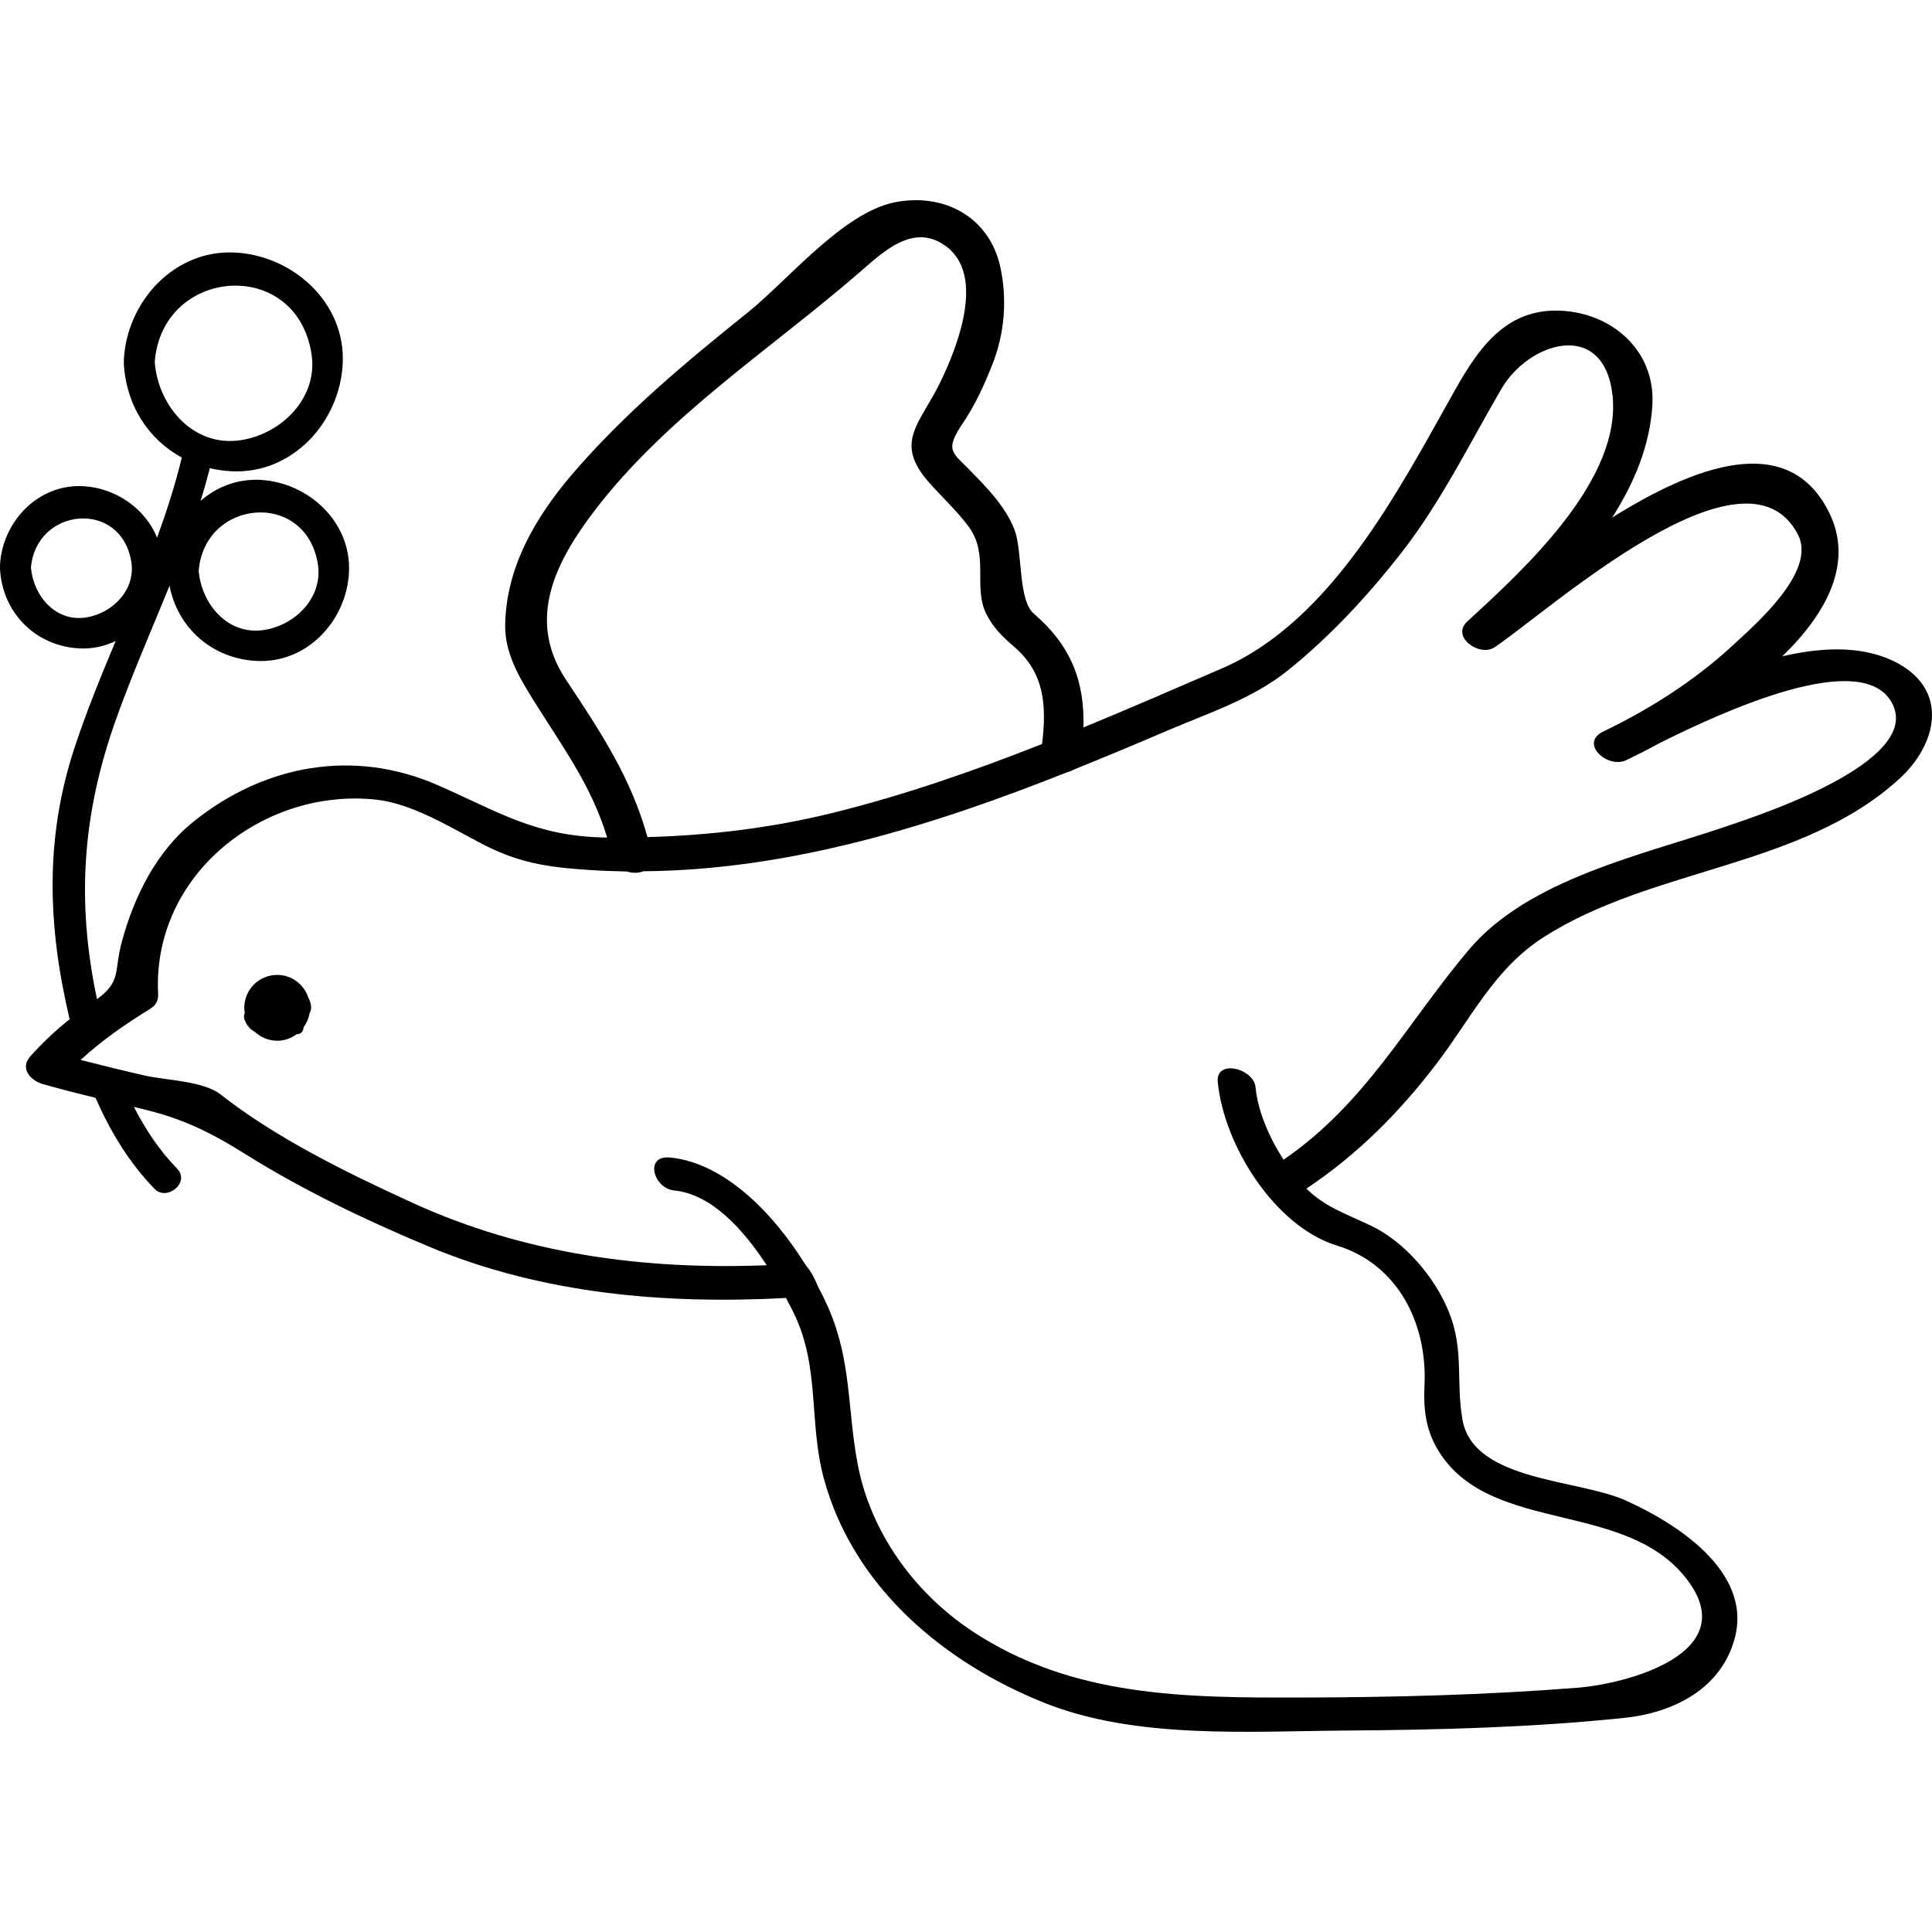 <?xml version="1.0" encoding="utf-8"?>

<!DOCTYPE svg PUBLIC "-//W3C//DTD SVG 1.1//EN" "http://www.w3.org/Graphics/SVG/1.1/DTD/svg11.dtd">

<svg height="800px" width="800px" version="1.1" id="_x32_" xmlns="http://www.w3.org/2000/svg" xmlns:xlink="http://www.w3.org/1999/xlink" 
	 viewBox="0 0 512 512"  xml:space="preserve">
<style type="text/css">
	.st0{fill:#000000;}
</style>
<g>
	<path class="st0" d="M380.551,282.083c9.3-12.127,15.374-25.31,28.572-33.749c28.961-18.509,68.23-18.3,94.138-41.866
		c10.107-9.172,13.152-23.23-0.135-30.592c-8.641-4.78-19.564-4.564-30.786-1.953c11.799-11.476,19.182-25.003,12.158-38.589
		c-10.901-21.113-35.342-11.88-57.256,1.826c5.873-9.202,10.033-19.182,10.653-29.858c0.824-14.334-10.6-24.366-24.382-24.966
		c-14.327-0.613-21.621,9.801-28.002,21.173c-14.724,26.185-32.567,61.041-61.662,73.617c-12.225,5.281-24.427,10.593-36.726,15.651
		c0.336-11.926-3.06-21.472-13.145-30.15c-4.242-3.636-2.933-16.519-5.125-22.234c-2.372-6.165-7.294-11.133-11.806-15.764
		c-4.691-4.818-6.778-5.23-1.863-12.516c3.284-4.849,5.641-10.07,7.788-15.487c3.248-8.17,3.973-17.163,2.155-25.714
		c-2.91-13.608-15.18-19.878-28.063-17.289c-13.736,2.783-28.265,20.648-38.895,29.185c-16.43,13.174-32.709,26.753-46.46,42.786
		c-9.808,11.439-17.656,24.831-17.835,40.198c-0.075,7.339,3.785,13.802,7.504,19.788c7.713,12.36,15.39,22.631,19.526,36.374
		c-0.075,0-0.142,0-0.202,0c-18.703-0.254-28.377-6.726-44.641-13.855c-22.309-9.786-45.966-5.462-64.752,9.62
		c-9.86,7.915-15.696,19.736-18.972,31.654c-2.215,8.058-0.053,10.616-6.636,15.419c-5.394-25.548-4.033-48.644,4.997-74.028
		c4.294-12.067,9.449-23.739,14.23-35.529c2.155,11.147,11.222,19.28,22.99,19.916c13.391,0.726,23.873-10.579,24.562-23.387
		c0.718-13.377-10.692-23.896-23.454-24.591c-6.135-0.322-11.633,1.878-15.883,5.574c0.898-2.858,1.72-5.76,2.469-8.678
		c1.81,0.441,3.703,0.703,5.655,0.815c16.205,0.861,28.722-12.98,29.552-28.377c0.867-16.204-13.078-28.743-28.444-29.581
		c-16.205-0.868-28.728,12.988-29.552,28.369c-0.007,0.15,0.015,0.3,0.023,0.449c-0.008,0.194-0.037,0.397-0.03,0.599
		c0.598,11.012,6.486,20.102,15.366,24.898c-1.743,7.234-4.018,14.289-6.553,21.247c-3.127-7.728-10.968-13.182-19.549-13.646
		c-11.978-0.65-21.457,9.397-22.078,20.888c-0.008,0.149,0.007,0.292,0.022,0.441c-0.015,0.202-0.03,0.389-0.022,0.606
		c0.621,11.566,9.374,20.424,20.97,21.053c3.494,0.179,6.756-0.546,9.68-1.953c-3.935,9.397-7.795,18.83-10.975,28.512
		c-7.908,24.12-6.972,47.447-1.22,71.709c-3.733,2.986-7.226,6.262-10.436,9.86c-2.82,3.195,0.053,6.412,3.352,7.339
		c4.624,1.317,9.285,2.507,13.946,3.644c3.92,8.888,8.82,17.08,15.643,24.12c3.254,3.359,9.54-1.684,5.97-5.364
		c-4.691-4.826-8.394-10.4-11.446-16.347c0.463,0.112,0.92,0.225,1.384,0.336c11.237,2.589,18.674,6.21,28.474,12.36
		c15.112,9.456,32.506,17.761,48.928,24.562c29.821,12.344,62.156,15.074,94.026,13.369c0.606,1.137,1.198,2.259,1.721,3.292
		c7.489,14.79,4.205,29.432,8.312,44.559c7.796,28.669,31.616,48.688,58.392,59.424c24.337,9.748,54.367,7.534,80.081,7.361
		c24.539-0.172,49.295-0.815,73.707-3.358c13.07-1.362,25.803-7.804,29.275-21.33c4.526-17.672-15.838-30.367-28.908-36.262
		c-12.636-5.716-40.362-5.042-43.288-21.36c-1.818-10.22,0.494-18.457-3.636-28.676c-3.688-9.142-11.723-18.613-20.716-22.848
		c-7.04-3.322-12.06-4.938-17.02-9.778C359.686,305.986,370.675,294.988,380.551,282.083z M84.227,149.43
		c1.444,8.874-5.918,16.168-14.088,17.499c-9.726,1.586-16.721-6.823-17.484-15.614C54.13,132.246,81.01,129.755,84.227,149.43z
		 M41.007,95.946c1.886-25.07,37.34-28.018,41.522-2.319c1.901,11.663-7.758,21.239-18.493,22.99
		C51.249,118.712,41.876,107.565,41.007,95.946z M22.925,163.615c-8.222,1.347-14.043-5.73-14.724-13.137
		c1.302-16.011,23.881-18.24,26.596-1.601C36.01,156.343,29.792,162.493,22.925,163.615z M149.974,180.105
		c-10.556-15.906-2.798-31.183,7.654-44.859c19.123-24.988,46.407-42.532,69.981-62.911c6.382-5.529,14.417-13.474,23.103-7.07
		c10.728,7.923,2.611,27.562-1.601,36.18c-5.275,10.818-12.27,15.704-3.06,26.237c3.501,3.995,7.384,7.504,10.578,11.783
		c5.664,7.586,1.13,15.95,4.766,23.275c1.802,3.598,4.331,6.06,7.376,8.663c8.11,6.965,8.619,15.763,7.377,25.774
		c-18.188,7.167-36.644,13.608-55.73,18.307c-16.032,3.943-32.387,5.903-48.831,6.352
		C167.196,206.057,159.184,193.967,149.974,180.105z M340.152,307.333c-3.703-5.761-6.794-12.659-7.422-19.198
		c-0.479-5.005-10.601-7.571-10.01-1.391c1.6,16.706,15.06,38.282,31.624,43.362c16.325,5.006,23.948,20.948,23.162,36.988
		c-0.336,6.89,0.449,12.658,4.377,18.442c14.342,21.12,49.587,12.038,65.418,33.344c14.379,19.332-16.257,27.36-29.2,28.384
		c-24.434,1.945-49.018,2.544-73.52,2.603c-30.606,0.06-60.457-0.104-86.897-17.566c-15.397-10.175-27.046-26.32-30.434-44.5
		c-2.731-14.678-1.571-27.232-7.803-41.402c-0.785-1.78-1.698-3.651-2.716-5.551c-0.972-2.394-1.93-4.07-3.276-5.671
		c-8.297-13.362-21.24-26.948-35.807-28.414c-6.994-0.718-4.511,8.162,1.011,8.723c9.928,0.988,18.352,10.355,24.523,19.818
		c-32.416,1.273-64.1-2.917-93.996-16.6c-17.342-7.96-35.776-16.946-50.784-28.699c-4.526-3.546-14.454-3.711-19.931-4.953
		c-5.723-1.287-11.424-2.694-17.102-4.16c5.604-5.178,11.836-9.457,18.412-13.534c1.497-0.92,2.215-2.177,2.125-3.958
		c-1.616-31.482,27.808-54.689,57.757-51.487c9.352,1.003,19.28,7.093,27.471,11.41c10.04,5.289,17.372,6.456,28.991,7.234
		c3.358,0.217,6.703,0.344,10.047,0.404c1.451,0.479,3.038,0.449,4.309-0.06c38.814-0.322,76.363-11.94,112.401-26.275
		c0.591-0.12,1.159-0.344,1.661-0.666c8.297-3.336,16.534-6.785,24.666-10.272c11.072-4.736,22.796-8.499,32.2-16.1
		c11.215-9.052,21.06-19.691,29.918-31.018c10.586-13.556,17.985-28.834,26.618-43.602c7.19-12.284,26.634-18.344,29.297,1.033
		c3.15,22.968-23.806,47.267-38.44,60.748c-4.361,4.025,3.337,9.456,7.309,6.778c14.821-10.025,66.502-56.724,80.38-29.836
		c5.066,9.815-11.551,24.015-17.402,29.446c-10.092,9.337-22.025,16.878-34.392,22.818c-6.09,3.113,1.31,9.876,6.322,7.482
		c2.491-1.196,5.402-2.663,8.551-4.384c17.858-8.955,53.814-25.204,61.766-10.862c8.783,15.86-36.936,30.42-43.452,32.679
		c-22.317,7.683-52.692,13.93-68.657,32.873C372.658,271.407,361.929,292.437,340.152,307.333z"/>
	<path class="st0" d="M73.462,258.36c-4.826,0-8.73,3.906-8.73,8.716c0,0.479,0.067,0.928,0.135,1.369
		c0,0.03-0.023,0.045-0.023,0.045c-0.538,1.032,0.224,2.558,0.824,3.352c0.531,0.696,1.174,1.256,1.892,1.631
		c1.556,1.443,3.614,2.334,5.903,2.334c1.938,0,3.718-0.666,5.17-1.735c0.023,0,0.03,0,0.053,0c1.196,0,1.698-0.868,1.78-1.841
		c0.8-1.077,1.339-2.334,1.578-3.718c0.285-0.546,0.464-1.145,0.404-1.818c-0.075-0.853-0.367-1.616-0.755-2.35
		C80.546,260.873,77.315,258.36,73.462,258.36z"/>
</g>
</svg>